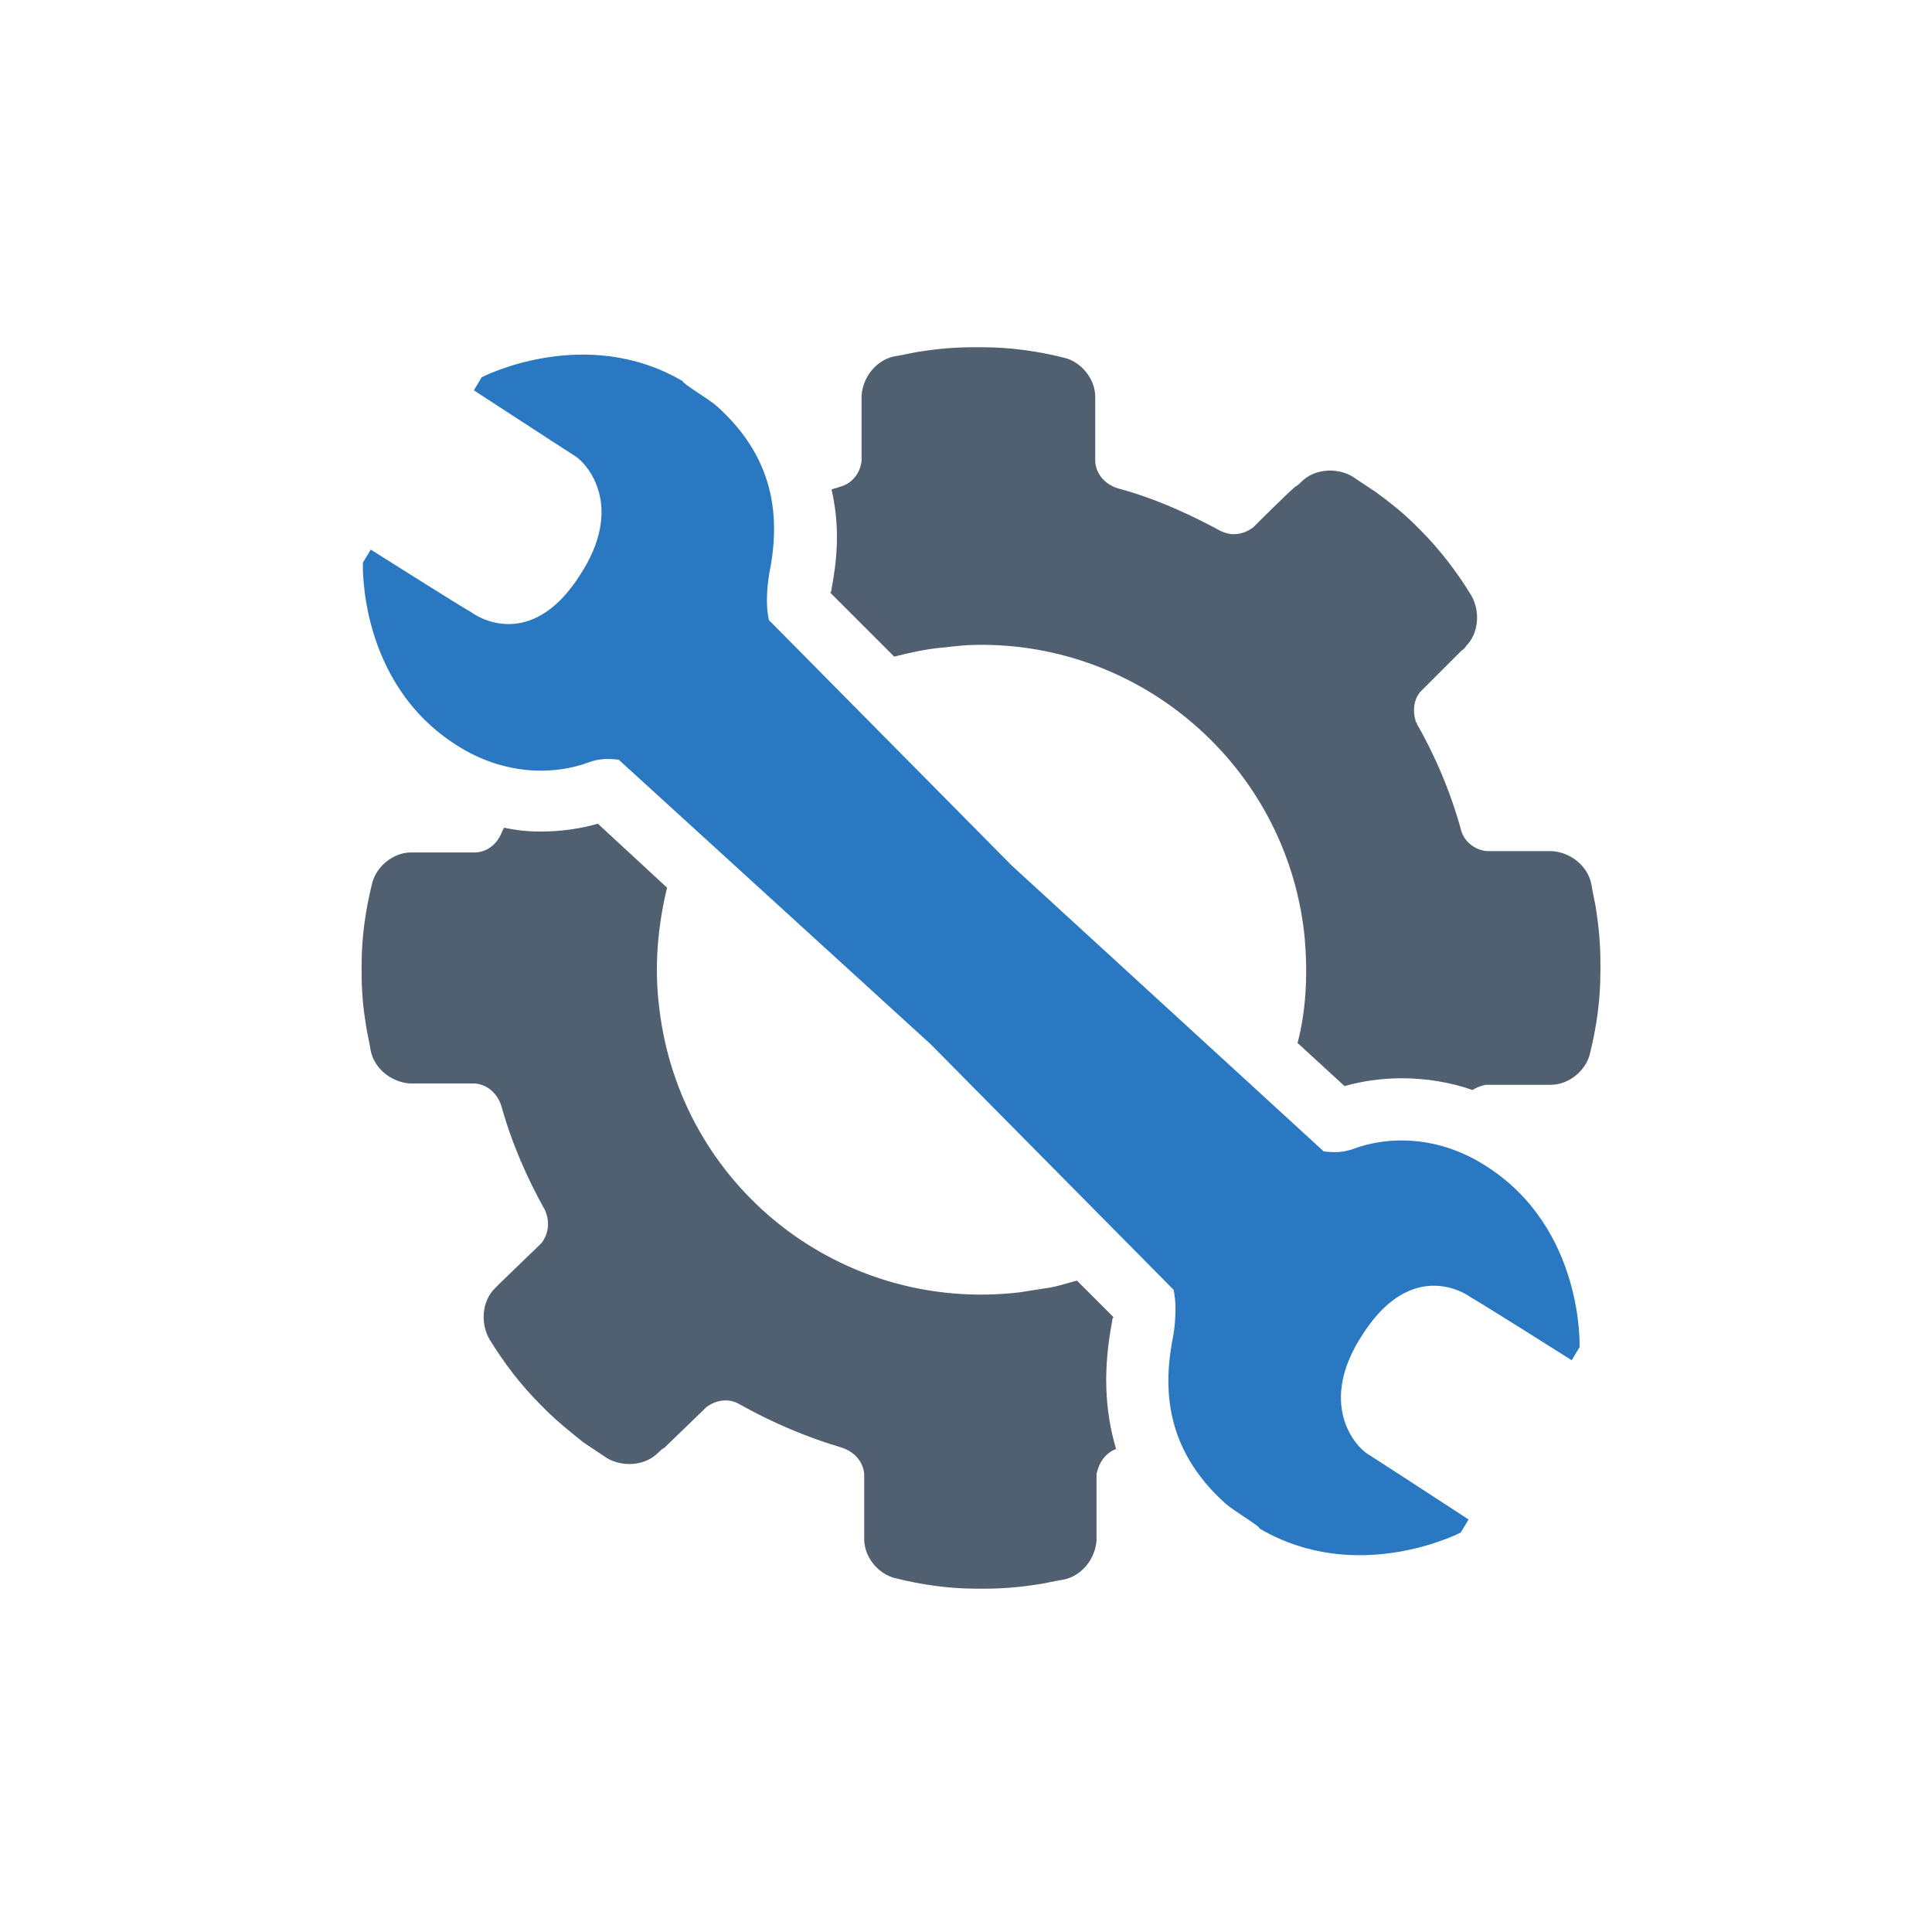 <?xml version="1.0" encoding="utf-8"?>
<!-- Generator: Adobe Illustrator 21.1.0, SVG Export Plug-In . SVG Version: 6.00 Build 0)  -->
<svg version="1.1" id="Laag_1" xmlns="http://www.w3.org/2000/svg" xmlns:xlink="http://www.w3.org/1999/xlink" x="0px" y="0px"
	 viewBox="0 0 148 148" style="enable-background:new 0 0 148 148;" xml:space="preserve">
<style type="text/css">
	.st0{fill:#2B78C2;}
	.st1{fill:#516071;}
</style>
<g>
	<path id="path11613_3_" class="st0" d="M113.8,89.3c-3.6-2.3-7.4-2.3-10.1-1.3c-0.8,0.3-1.5,0.3-2.3,0.2L77.5,66.3L58.9,47.5
		c-0.2-0.9-0.2-2,0-3.4c0.8-3.9,0.8-8.7-4-13c-0.7-0.6-2.6-1.7-2.6-1.9c-7.5-4.4-15.4-0.3-15.4-0.3l-0.6,1c0,0,6.9,4.5,7.7,5
		c1,0.6,3.9,3.9,0.4,9.2c-3.4,5.3-7.2,3.6-8.3,2.8c-0.9-0.5-7.7-4.8-7.7-4.8l-0.6,1c0,0-0.4,9.2,7.2,14c3.6,2.3,7.4,2.3,10.1,1.3
		c0.8-0.3,1.5-0.3,2.3-0.2L71.3,80l18.6,18.8c0.2,0.9,0.2,2,0,3.4c-0.8,3.9-0.8,8.7,4,13c0.7,0.6,2.6,1.7,2.6,1.9
		c7.5,4.4,15.4,0.3,15.4,0.3l0.6-1c0,0-6.9-4.5-7.7-5c-1-0.6-3.9-3.9-0.4-9.2c3.4-5.3,7.2-3.6,8.3-2.8c0.9,0.5,7.7,4.8,7.7,4.8
		l0.6-1C121,103.3,121.4,94.1,113.8,89.3L113.8,89.3z"/>
	<g>
		<path class="st1" d="M85.5,111c-0.1,0-0.2,0-0.3,0.1C85.3,111,85.4,111,85.5,111c-0.9-3-1-6.2-0.3-9.8c0-0.1,0-0.2,0.1-0.3
			l-2.8-2.8c-0.8,0.2-1.6,0.5-2.5,0.6L78.1,99c-13.7,1.6-26-8.1-27.6-21.8c-0.4-3.2-0.1-6.3,0.6-9.2l-5.3-4.9
			c-1.4,0.4-2.9,0.6-4.4,0.6c-1,0-1.9-0.1-2.8-0.3c0,0.1-0.1,0.2-0.1,0.2c-0.3,0.9-1,1.6-2,1.7c-0.1,0-0.2,0-0.2,0h-4.2
			c-0.2,0-0.3,0-0.6,0c-1.4,0-2.7,1.1-3,2.4c-0.5,2-0.8,4.1-0.8,6.2v0v0v0.6c0,1.3,0.1,2.6,0.3,3.8c0.1,0.8,0.3,1.5,0.4,2.2
			c0.3,1.4,1.6,2.4,3,2.5c0.2,0,0.4,0,0.6,0c1.5,0,4.2,0,4.2,0c0.1,0,0.2,0,0.2,0c1,0.1,1.7,0.8,2,1.7c0,0,0,0,0,0
			c0.8,2.9,2,5.6,3.4,8.1c0-0.1-0.1-0.1-0.1-0.2c0.4,0.8,0.4,1.8-0.2,2.6c-0.1,0.1-0.1,0.1-0.2,0.2l-3,2.9c-0.1,0.1-0.2,0.2-0.4,0.4
			c-1,1-1.1,2.7-0.4,3.9c1.1,1.8,2.4,3.5,3.9,5v0l0,0c0.1,0.1,0.3,0.3,0.4,0.4c0.9,0.9,1.9,1.7,2.9,2.5c0.6,0.4,1.2,0.8,1.8,1.2
			c1.2,0.7,2.9,0.6,3.9-0.4c0.1-0.1,0.3-0.3,0.5-0.4l3-2.9c0.1-0.1,0.1-0.1,0.2-0.2c0.8-0.6,1.8-0.7,2.6-0.2
			c2.5,1.4,5.1,2.5,7.8,3.3c0.9,0.3,1.6,1,1.7,2c0,0.1,0,0.2,0,0.2v4.2c0,0.2,0,0.3,0,0.6c0,1.4,1.1,2.7,2.4,3
			c2,0.5,4.1,0.8,6.2,0.8h0h0h0.6c1.3,0,2.6-0.1,3.9-0.3c0.8-0.1,1.5-0.3,2.2-0.4c1.4-0.3,2.4-1.6,2.5-3c0-0.2,0-0.4,0-0.6
			c0-1.5,0-4.2,0-4.2c0-0.1,0-0.2,0-0.3C84.2,112,84.7,111.3,85.5,111C85.5,111,85.5,111,85.5,111z"/>
		<path class="st1" d="M63.7,45.1c0,0.1,0,0.2-0.1,0.3l4.9,4.9c1.2-0.3,2.5-0.6,3.8-0.7c0.9-0.1,1.7-0.2,2.5-0.2
			c12.6-0.2,23.6,9.2,25.1,22c0.3,2.9,0.2,5.8-0.5,8.5l3.6,3.3c1.4-0.4,2.9-0.6,4.4-0.6c1.8,0,3.7,0.3,5.4,0.9
			c0.3-0.2,0.6-0.3,1-0.4c0.1,0,0.2,0,0.2,0h4.2c0.2,0,0.3,0,0.6,0c1.4,0,2.7-1.1,3-2.4c0.5-2,0.8-4.1,0.8-6.3v0v0v-0.6v0
			c0-1.3-0.1-2.6-0.3-3.9c-0.1-0.8-0.3-1.5-0.4-2.2c-0.3-1.4-1.6-2.4-3-2.5c-0.2,0-0.4,0-0.6,0c-1.5,0-4.2,0-4.2,0
			c-0.1,0-0.2,0-0.2,0c-1-0.1-1.8-0.8-2-1.7c-0.8-2.9-2-5.7-3.5-8.3c0.1,0.1,0.2,0.3,0.2,0.4c-0.4-0.8-0.4-1.9,0.2-2.6
			c0.1-0.1,0.1-0.1,0.2-0.2l2.9-2.9c0.1-0.1,0.3-0.2,0.4-0.4c1-1,1.1-2.7,0.4-3.9c-1.1-1.8-2.4-3.5-3.9-5l0,0
			c-0.1-0.1-0.3-0.3-0.4-0.4c-0.9-0.9-1.9-1.7-3-2.5c-0.6-0.4-1.2-0.8-1.8-1.2c-1.2-0.7-2.9-0.6-3.9,0.4c-0.1,0.1-0.3,0.3-0.5,0.4
			c-0.7,0.6-3,2.9-3,2.9c-0.1,0.1-0.1,0.1-0.2,0.2c-0.8,0.6-1.8,0.7-2.6,0.2c0.2,0.1,0.4,0.3,0.7,0.4c-2.7-1.5-5.5-2.8-8.5-3.6
			c-0.9-0.3-1.6-1-1.7-2c0-0.1,0-0.2,0-0.2v-4.2c0-0.2,0-0.3,0-0.6c0-1.4-1.1-2.7-2.4-3c-2-0.5-4.1-0.8-6.3-0.8h0h0l-0.6,0v0v0
			c-1.3,0-2.6,0.1-3.9,0.3c-0.8,0.1-1.5,0.3-2.2,0.4c-1.4,0.3-2.4,1.6-2.5,3c0,0.2,0,0.4,0,0.6c0,1.5,0,4.2,0,4.2c0,0.1,0,0.2,0,0.2
			c-0.1,1-0.8,1.8-1.7,2c-0.2,0.1-0.4,0.1-0.6,0.2C64.3,40.1,64.2,42.5,63.7,45.1z"/>
	</g>
</g>
</svg>
